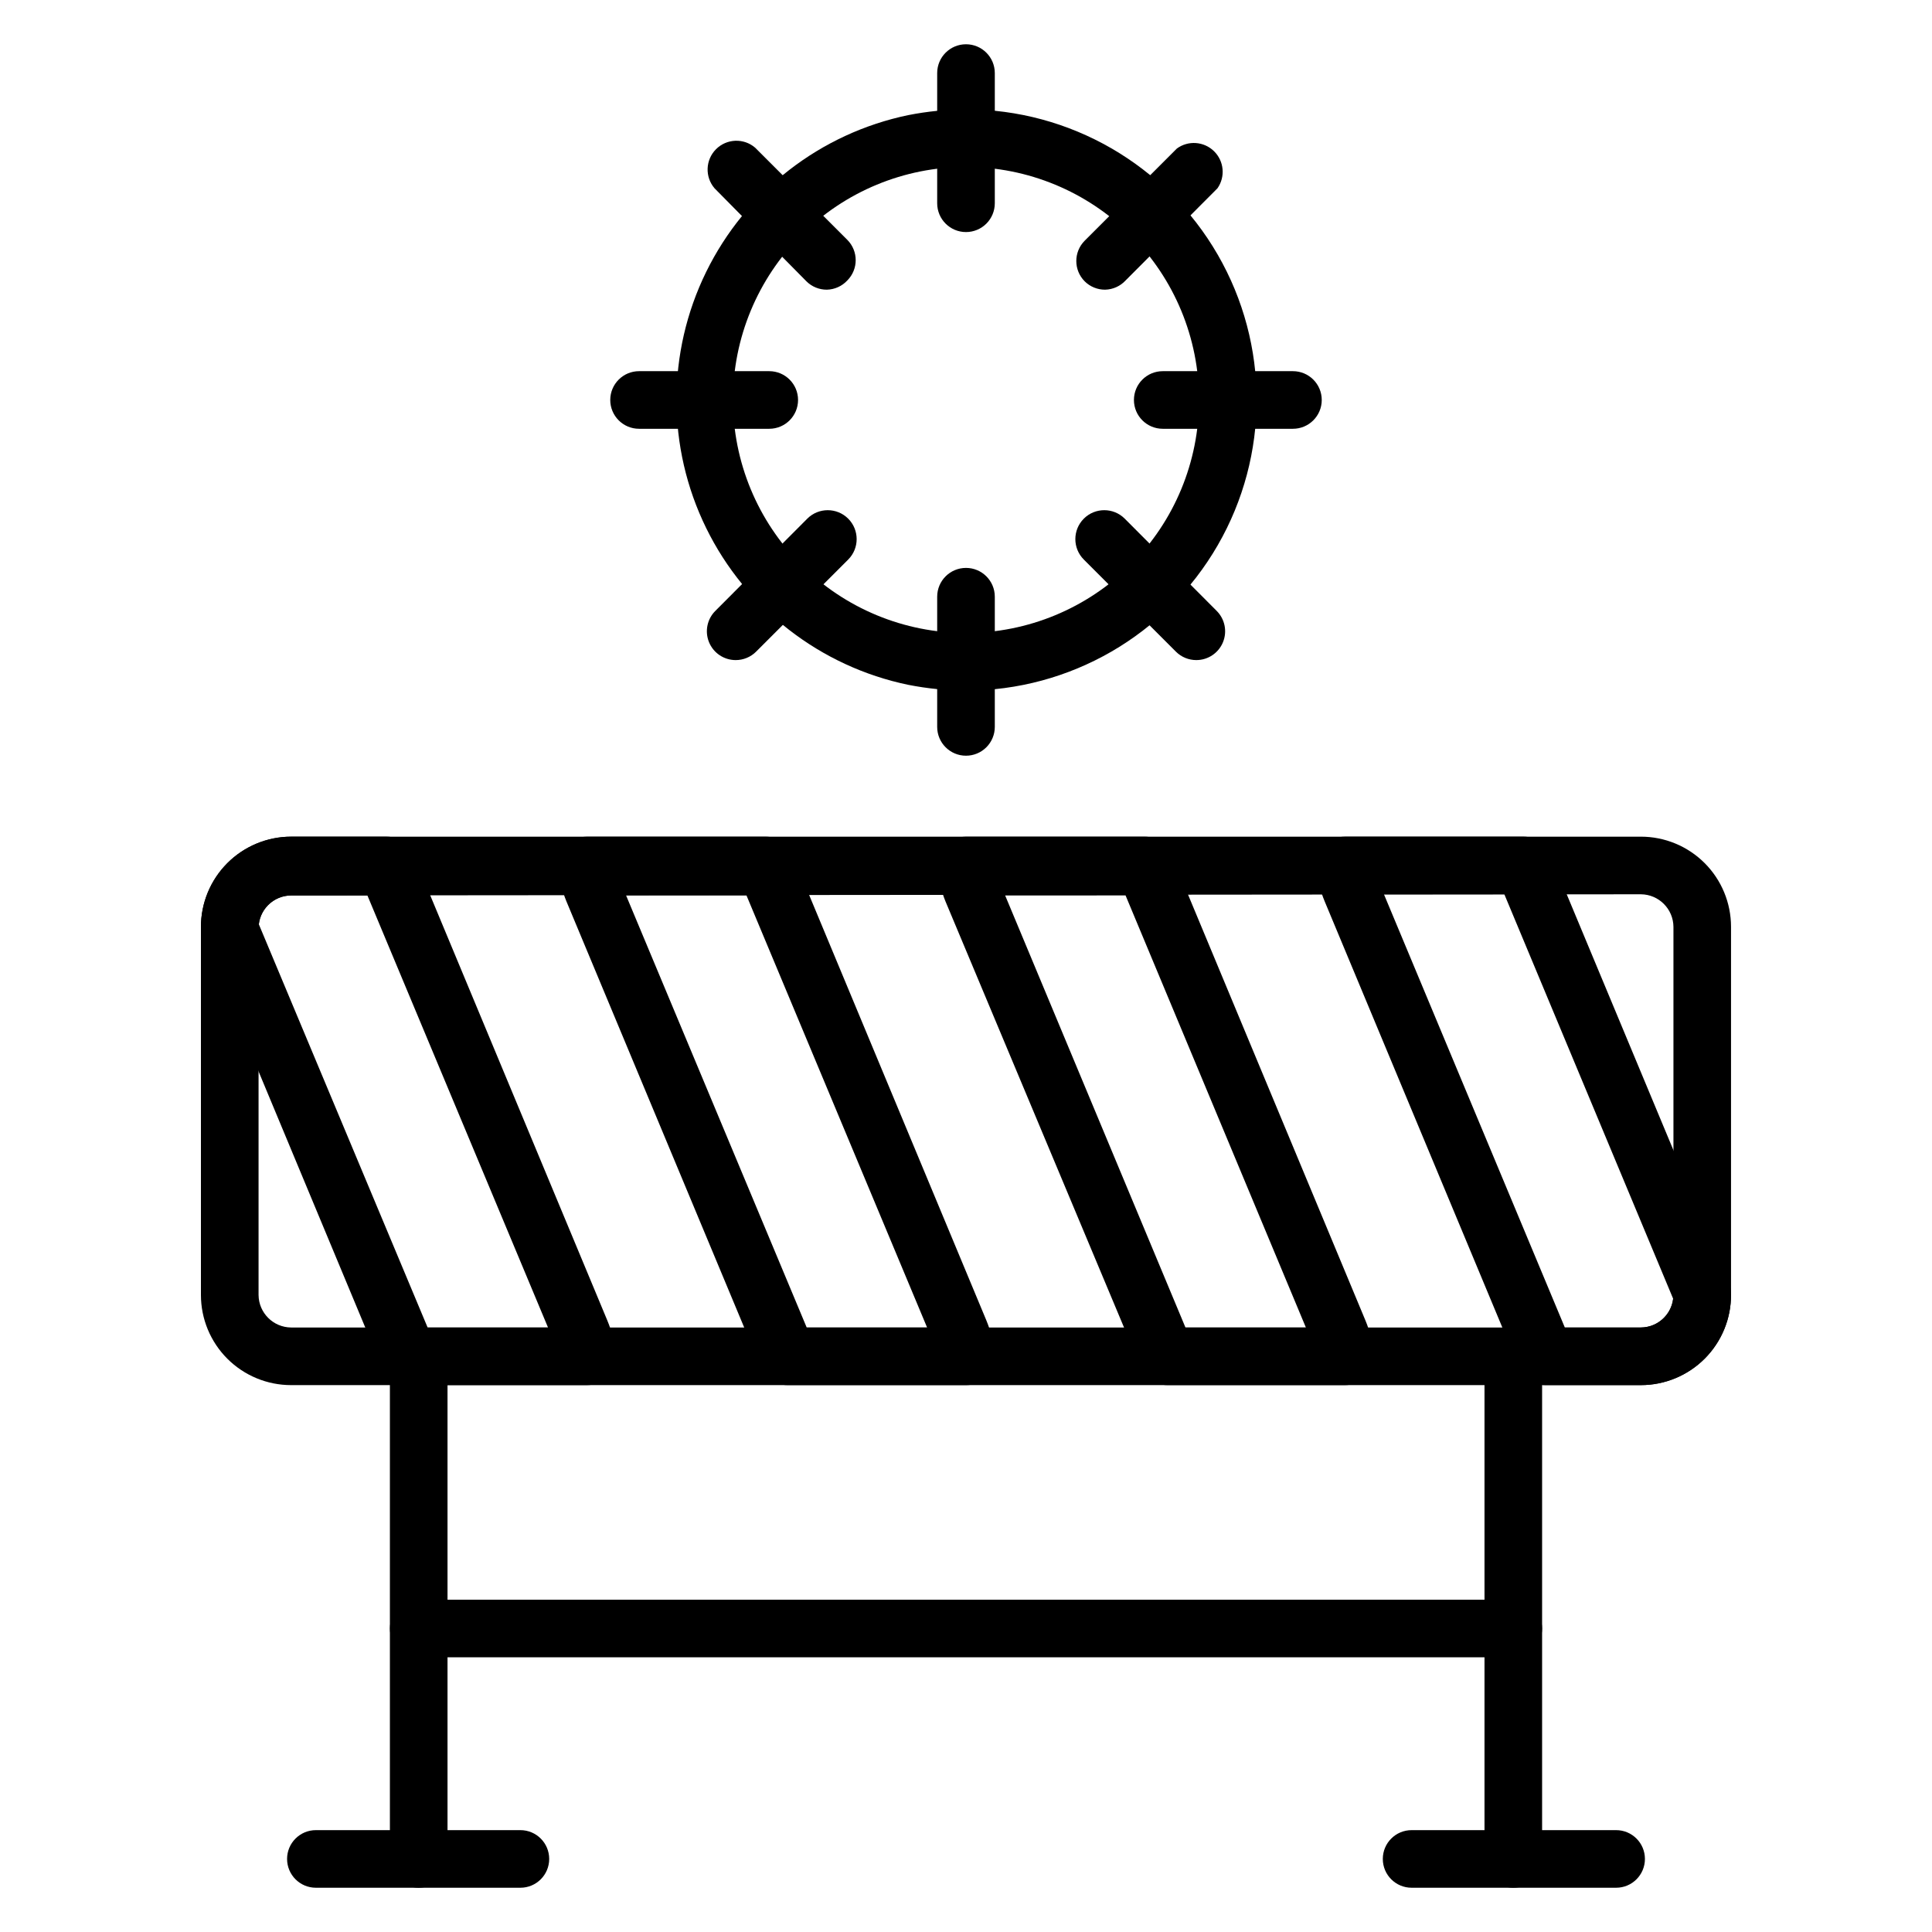 <?xml version="1.0" encoding="UTF-8"?>
<!-- Uploaded to: SVG Repo, www.svgrepo.com, Generator: SVG Repo Mixer Tools -->
<svg fill="#000000" width="800px" height="800px" version="1.1" viewBox="144 144 512 512" xmlns="http://www.w3.org/2000/svg">
 <g>
  <path d="m578.85 511.07h-357.71c-6.336 0-12.414-2.519-16.895-7-4.481-4.481-6.996-10.559-6.996-16.895v-97.555c0-6.336 2.516-12.414 6.996-16.895 4.481-4.481 10.559-7 16.895-7h357.71c6.336 0 12.414 2.519 16.895 7 4.481 4.481 6.996 10.559 6.996 16.895v97.555c0 6.336-2.516 12.414-6.996 16.895-4.481 4.481-10.559 7-16.895 7zm-357.7-129.77h-0.004c-4.746 0.043-8.582 3.879-8.625 8.625v97.25c0.043 4.746 3.879 8.586 8.625 8.625h357.71c4.746-0.039 8.582-3.879 8.625-8.625v-97.555c-0.043-4.746-3.879-8.586-8.625-8.625z"/>
  <path d="m545.04 644.27c-4.215 0-7.633-3.418-7.633-7.633v-133.2c0-4.219 3.418-7.637 7.633-7.637s7.633 3.418 7.633 7.637v133.2c0 2.023-0.805 3.965-2.234 5.398-1.434 1.43-3.375 2.234-5.398 2.234z"/>
  <path d="m572.29 644.27h-54.199 0.004c-4.219 0-7.637-3.418-7.637-7.633 0-4.215 3.418-7.633 7.637-7.633h54.199-0.004c4.219 0 7.633 3.418 7.633 7.633 0 4.215-3.414 7.633-7.633 7.633z"/>
  <path d="m254.96 644.27c-4.215 0-7.633-3.418-7.633-7.633v-133.2c0-4.219 3.418-7.637 7.633-7.637 4.219 0 7.637 3.418 7.637 7.637v133.2c0 2.023-0.805 3.965-2.238 5.398-1.43 1.43-3.371 2.234-5.398 2.234z"/>
  <path d="m281.91 644.27h-54.199c-4.215 0-7.633-3.418-7.633-7.633 0-4.215 3.418-7.633 7.633-7.633h54.199c4.215 0 7.633 3.418 7.633 7.633 0 4.215-3.418 7.633-7.633 7.633z"/>
  <path d="m299.54 511.07h-47.328c-3.082-0.016-5.852-1.883-7.023-4.734l-47.328-113.59c-0.398-0.941-0.609-1.953-0.609-2.977-0.02-6.356 2.484-12.461 6.965-16.973 4.481-4.508 10.57-7.051 16.926-7.074h25.344c3.082 0.016 5.852 1.883 7.023 4.734l51.449 123.51c1.195 2.848 1.941 5.859 2.215 8.934 0.148 2.113-0.59 4.195-2.039 5.746-1.445 1.551-3.473 2.426-5.594 2.422zm-42.215-15.266h31.906l-47.863-114.5h-20.227c-4.371 0.008-8.043 3.289-8.547 7.633z"/>
  <path d="m400 511.07h-47.328c-3.062-0.004-5.828-1.836-7.023-4.656l-51.527-123.51c-1.168-2.82-1.887-5.809-2.137-8.855-0.199-2.113 0.492-4.215 1.91-5.801 1.441-1.598 3.492-2.512 5.648-2.519h47.402c3.082 0.016 5.852 1.883 7.023 4.734l51.449 123.51c1.156 2.805 1.902 5.762 2.215 8.781 0.191 2.141-0.523 4.262-1.977 5.848-1.453 1.582-3.508 2.481-5.656 2.473zm-42.215-15.266h31.906l-47.863-114.5h-31.906z"/>
  <path d="m500.45 511.07h-47.02c-3.09 0.027-5.894-1.812-7.102-4.656l-51.754-123.51c-1.156-2.828-1.902-5.812-2.215-8.855-0.176-2.125 0.543-4.227 1.988-5.801 1.441-1.598 3.492-2.512 5.648-2.519h47.328-0.004c3.109-0.016 5.918 1.859 7.102 4.734l51.449 123.51c1.168 2.797 1.887 5.762 2.137 8.781 0.195 2.141-0.523 4.262-1.977 5.848-1.453 1.582-3.508 2.481-5.656 2.473zm-42.289-15.266 31.91-0.004-47.785-114.5-31.91 0.004z"/>
  <path d="m578.85 511.07h-25.266c-3.066-0.004-5.828-1.836-7.023-4.656l-51.527-123.59c-1.184-2.848-1.93-5.859-2.215-8.934-0.148-2.113 0.59-4.195 2.039-5.746 1.449-1.547 3.477-2.426 5.594-2.422h47.328c3.082 0.016 5.852 1.883 7.023 4.734l47.328 113.51c0.402 0.941 0.609 1.957 0.609 2.981 0.062 6.375-2.426 12.512-6.914 17.043-4.488 4.527-10.602 7.078-16.977 7.078zm-20.152-15.266h20.152v-0.004c4.371-0.008 8.047-3.289 8.547-7.633l-44.73-107.17h-31.906z"/>
  <path d="m545.04 583.2h-290.07c-4.215 0-7.633-3.418-7.633-7.633 0-4.219 3.418-7.637 7.633-7.637h290.07c4.215 0 7.633 3.418 7.633 7.637 0 4.215-3.418 7.633-7.633 7.633z"/>
  <path d="m400 327.02c-5.129-0.027-10.238-0.539-15.27-1.527-23.328-4.832-43.113-20.184-53.598-41.578-10.48-21.398-10.48-46.438 0-67.836 10.484-21.395 30.27-36.742 53.598-41.578 5.031-0.988 10.141-1.5 15.27-1.523 27.516 0 52.941 14.68 66.703 38.508 13.758 23.832 13.758 53.191 0 77.023-13.762 23.832-39.188 38.512-66.703 38.512zm0-138.78c-16.379 0-32.086 6.508-43.668 18.086-11.582 11.582-18.09 27.289-18.09 43.668s6.508 32.086 18.09 43.668 27.289 18.086 43.668 18.086c16.375 0 32.086-6.504 43.664-18.086 11.582-11.582 18.09-27.289 18.09-43.668s-6.508-32.086-18.09-43.668c-11.578-11.578-27.289-18.086-43.664-18.086z"/>
  <path d="m400 205.5c-4.219 0-7.637-3.418-7.637-7.633v-34.504c0-4.215 3.418-7.633 7.637-7.633 4.215 0 7.633 3.418 7.633 7.633v34.504c0 2.023-0.805 3.969-2.238 5.398-1.43 1.43-3.371 2.234-5.394 2.234z"/>
  <path d="m400 344.27c-4.219 0-7.637-3.418-7.637-7.633v-34.504c0-4.215 3.418-7.633 7.637-7.633 4.215 0 7.633 3.418 7.633 7.633v34.504c0 2.023-0.805 3.965-2.238 5.398-1.43 1.43-3.371 2.234-5.394 2.234z"/>
  <path d="m436.87 220.77c-2.027 0.012-3.977-0.785-5.418-2.215-2.961-2.977-2.961-7.785 0-10.762l24.426-24.426v-0.004c3.012-2.203 7.18-1.902 9.848 0.707 2.668 2.609 3.055 6.769 0.918 9.828l-24.352 24.426c-1.402 1.516-3.359 2.394-5.422 2.445z"/>
  <path d="m338.93 318.93c-3.086-0.012-5.863-1.883-7.031-4.738-1.168-2.859-0.504-6.141 1.688-8.312l24.352-24.426v-0.004c2.992-2.992 7.848-2.992 10.84 0 2.992 2.996 2.992 7.848 0 10.84l-24.426 24.426v0.004c-1.441 1.426-3.391 2.223-5.422 2.211z"/>
  <path d="m486.64 257.63h-34.5c-4.219 0-7.637-3.418-7.637-7.633s3.418-7.633 7.637-7.633h34.504-0.004c4.219 0 7.637 3.418 7.637 7.633s-3.418 7.633-7.637 7.633z"/>
  <path d="m347.86 257.63h-34.504c-4.215 0-7.633-3.418-7.633-7.633s3.418-7.633 7.633-7.633h34.504c4.215 0 7.633 3.418 7.633 7.633s-3.418 7.633-7.633 7.633z"/>
  <path d="m461.07 318.93c-2.027 0.012-3.981-0.785-5.418-2.211l-24.43-24.43c-2.992-2.992-2.992-7.844 0-10.84 2.992-2.992 7.848-2.992 10.84 0l24.352 24.426v0.004c2.191 2.172 2.859 5.453 1.688 8.312-1.168 2.856-3.945 4.727-7.031 4.738z"/>
  <path d="m363.13 220.77c-2.027 0.012-3.981-0.785-5.418-2.215l-24.352-24.656c-2.594-3.027-2.422-7.543 0.398-10.363 2.82-2.82 7.336-2.992 10.363-0.398l24.426 24.426c2.961 2.977 2.961 7.785 0 10.762-1.402 1.516-3.356 2.394-5.418 2.445z"/>
 </g>
</svg>